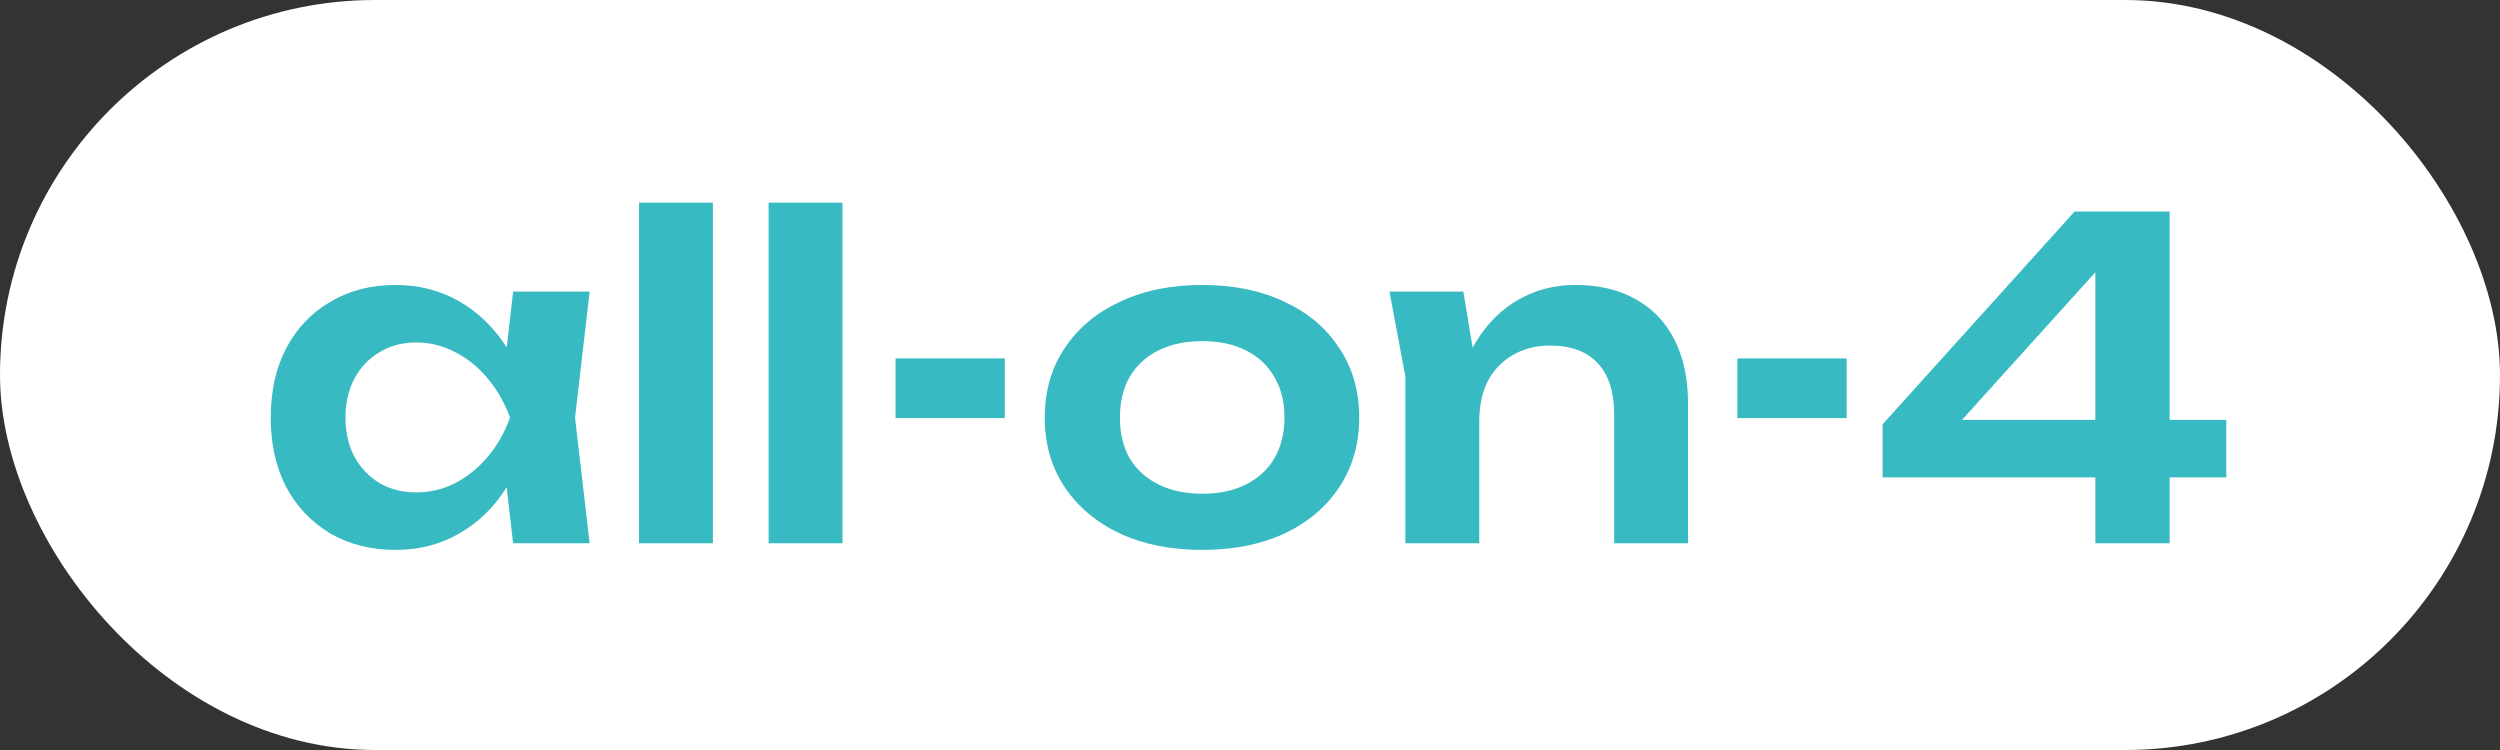 <?xml version="1.0" encoding="UTF-8"?> <svg xmlns="http://www.w3.org/2000/svg" width="260" height="78" viewBox="0 0 260 78" fill="none"><rect x="0" y="0" width="260" height="78" fill="#333333" stroke="none"/><rect width="260" height="78" rx="39" fill="white"></rect><path d="M53.364 56.5L52.26 46.932L53.502 43.436L52.26 39.986L53.364 30.326H61.322L59.804 43.436L61.322 56.5H53.364ZM55.388 43.436C54.897 46.196 53.993 48.619 52.674 50.704C51.386 52.759 49.745 54.353 47.752 55.488C45.789 56.623 43.581 57.19 41.128 57.19C38.583 57.19 36.329 56.623 34.366 55.488C32.403 54.323 30.87 52.713 29.766 50.658C28.693 48.573 28.156 46.165 28.156 43.436C28.156 40.676 28.693 38.269 29.766 36.214C30.87 34.129 32.403 32.519 34.366 31.384C36.329 30.219 38.583 29.636 41.128 29.636C43.581 29.636 45.789 30.203 47.752 31.338C49.745 32.473 51.401 34.083 52.72 36.168C54.039 38.223 54.928 40.645 55.388 43.436ZM35.93 43.436C35.93 44.969 36.237 46.319 36.85 47.484C37.494 48.649 38.368 49.569 39.472 50.244C40.576 50.888 41.849 51.21 43.29 51.21C44.731 51.21 46.081 50.888 47.338 50.244C48.626 49.569 49.761 48.649 50.742 47.484C51.723 46.319 52.49 44.969 53.042 43.436C52.49 41.903 51.723 40.553 50.742 39.388C49.761 38.192 48.626 37.272 47.338 36.628C46.081 35.953 44.731 35.616 43.29 35.616C41.849 35.616 40.576 35.953 39.472 36.628C38.368 37.272 37.494 38.192 36.85 39.388C36.237 40.553 35.93 41.903 35.93 43.436ZM66.459 21.08H74.141V56.5H66.459V21.08ZM79.935 21.08H87.617V56.5H79.935V21.08ZM93.136 37.272H104.498V43.482H93.136V37.272ZM125.029 57.19C121.778 57.19 118.926 56.623 116.473 55.488C114.019 54.323 112.103 52.713 110.723 50.658C109.343 48.573 108.653 46.165 108.653 43.436C108.653 40.676 109.343 38.269 110.723 36.214C112.103 34.129 114.019 32.519 116.473 31.384C118.926 30.219 121.778 29.636 125.029 29.636C128.279 29.636 131.131 30.219 133.585 31.384C136.038 32.519 137.939 34.129 139.289 36.214C140.669 38.269 141.359 40.676 141.359 43.436C141.359 46.165 140.669 48.573 139.289 50.658C137.939 52.713 136.038 54.323 133.585 55.488C131.131 56.623 128.279 57.19 125.029 57.19ZM125.029 51.348C126.807 51.348 128.325 51.026 129.583 50.382C130.871 49.738 131.852 48.833 132.527 47.668C133.232 46.472 133.585 45.061 133.585 43.436C133.585 41.78 133.232 40.369 132.527 39.204C131.852 38.008 130.871 37.088 129.583 36.444C128.325 35.8 126.807 35.478 125.029 35.478C123.281 35.478 121.763 35.8 120.475 36.444C119.187 37.088 118.19 38.008 117.485 39.204C116.81 40.369 116.473 41.78 116.473 43.436C116.473 45.061 116.81 46.472 117.485 47.668C118.19 48.833 119.187 49.738 120.475 50.382C121.763 51.026 123.281 51.348 125.029 51.348ZM144.504 30.326H152.186L153.842 40.308V56.5H146.16V39.158L144.504 30.326ZM163.824 29.636C166.308 29.636 168.424 30.142 170.172 31.154C171.92 32.135 173.254 33.546 174.174 35.386C175.094 37.226 175.554 39.419 175.554 41.964V56.5H167.872V43.114C167.872 40.753 167.304 38.974 166.17 37.778C165.035 36.551 163.379 35.938 161.202 35.938C159.73 35.938 158.426 36.275 157.292 36.95C156.188 37.594 155.329 38.499 154.716 39.664C154.133 40.829 153.842 42.225 153.842 43.85L151.312 42.516C151.618 39.756 152.354 37.425 153.52 35.524C154.685 33.623 156.157 32.166 157.936 31.154C159.714 30.142 161.677 29.636 163.824 29.636ZM180.688 37.272H192.05V43.482H180.688V37.272ZM225.646 22V56.5H217.917V25.358H220.586L201.726 46.242L201.634 43.666H231.534V49.646H195.792V44.126L215.756 22H225.646Z" fill="#37BAC1"></path></svg> 